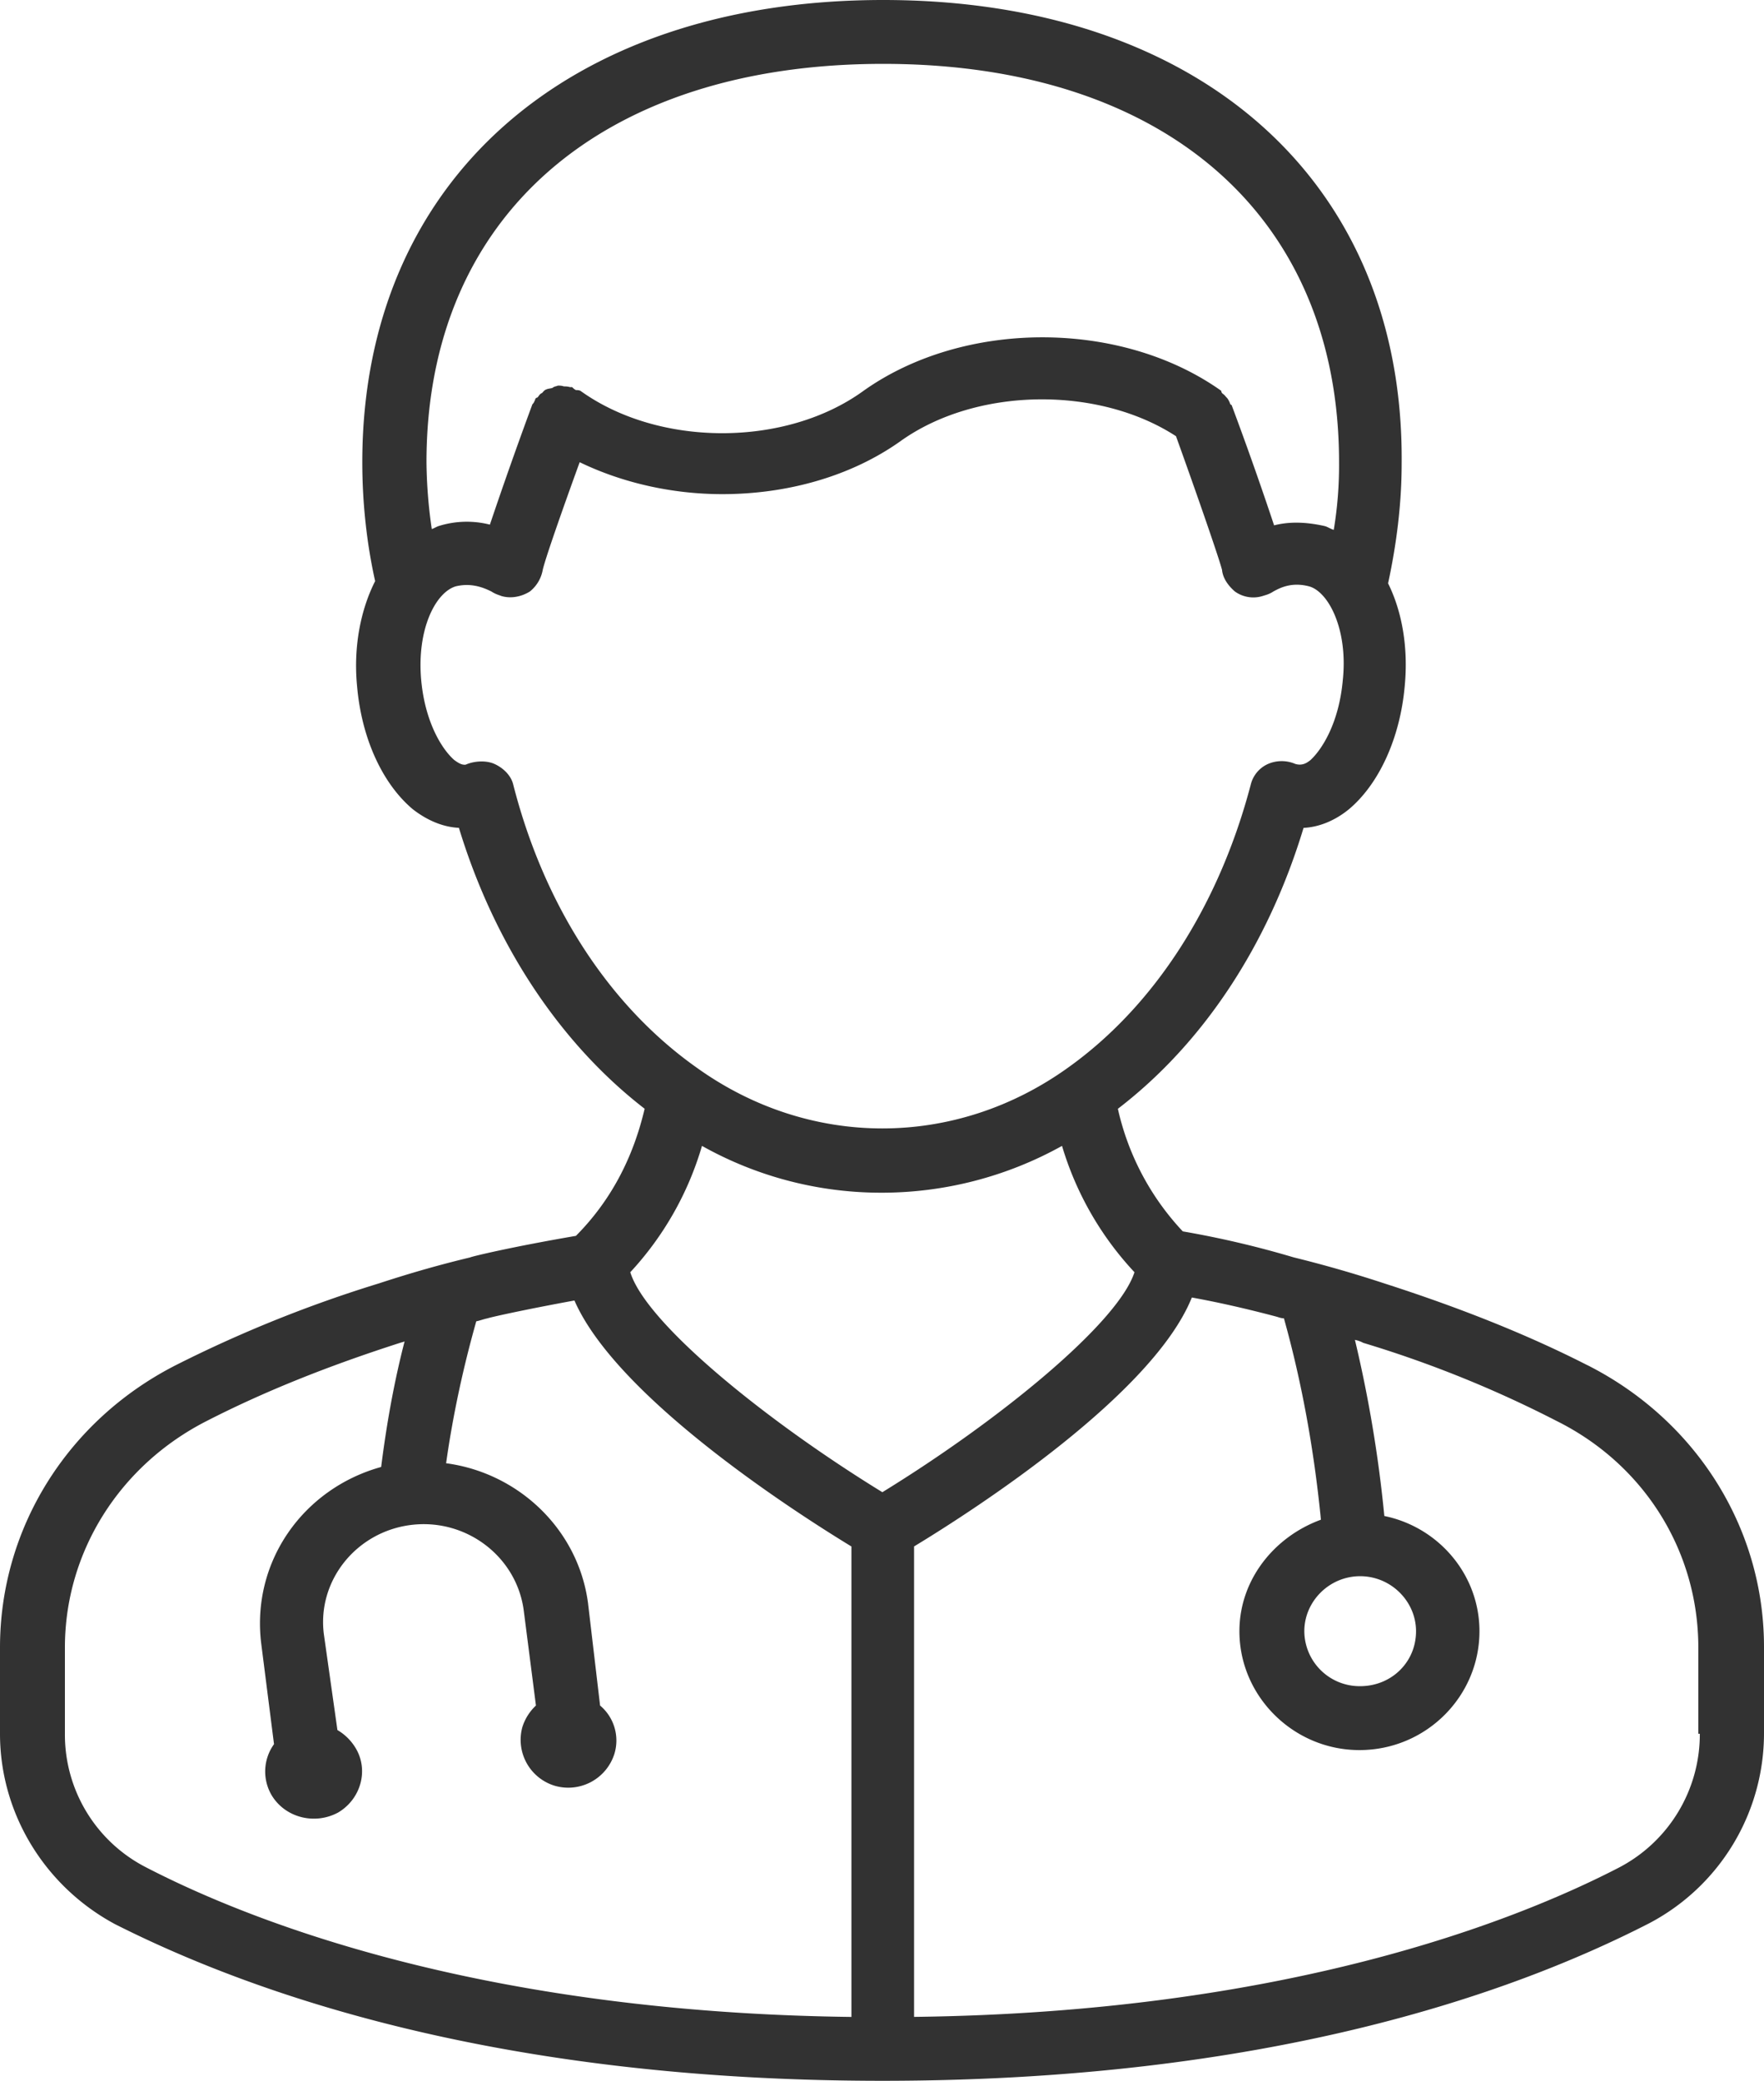 <svg width="39" height="46" fill="none" xmlns="http://www.w3.org/2000/svg"><path d="M35.095 30.18c-1.352-.69-2.854-1.282-4.49-1.808a27.094 27.094 0 00-2.002-.575 21.24 21.24 0 00-2.453-.575 5.798 5.798 0 01-1.435-2.71c1.886-1.446 3.32-3.615 4.105-6.21.35-.017.701-.165 1.002-.411.667-.559 1.134-1.577 1.235-2.727.083-.871-.067-1.66-.368-2.268.184-.854.3-1.741.3-2.661C31.04 4.009 26.518 0 19.526 0S8.01 4.009 8.01 10.219c0 .903.1 1.807.284 2.628-.317.624-.484 1.446-.4 2.317.1 1.166.567 2.168 1.234 2.727.317.246.668.394 1.018.41.785 2.58 2.236 4.765 4.106 6.21-.25 1.068-.735 2.021-1.519 2.81-1.435.246-2.32.46-2.336.476-.618.148-1.269.329-2.02.575a28.558 28.558 0 00-4.489 1.807C1.502 31.395 0 33.777 0 36.422v1.906c0 1.758.985 3.368 2.537 4.206C5.624 44.094 11.047 46 19.508 46s13.885-1.906 16.955-3.483A4.744 4.744 0 0039 38.311v-1.905c0-2.629-1.502-5.011-3.905-6.227zM19.525 1.412c6.225 0 10.08 3.368 10.08 8.806a8.76 8.76 0 01-.117 1.495c-.067-.017-.134-.066-.2-.083-.434-.098-.802-.098-1.119-.016a78.04 78.04 0 00-.934-2.645c0-.016-.017-.016-.034-.033a.486.486 0 00-.066-.131c-.034-.033-.067-.082-.1-.099-.017-.016-.034-.033-.034-.066-2.22-1.577-5.69-1.577-7.91 0-1.719 1.249-4.522 1.249-6.258 0-.033-.016-.067-.016-.1-.016a.29.29 0 01-.083-.066h-.05c-.05-.016-.1-.016-.134-.016-.05-.017-.083-.017-.133-.017-.034.017-.084.017-.117.05-.05.016-.1.016-.134.033-.05.016-.067.049-.1.082-.05.016-.067.065-.1.098 0 0-.017 0-.034.017-.016 0-.016.049-.033.065-.016.05-.05.066-.05.083a97.391 97.391 0 00-.934 2.645 2.071 2.071 0 00-1.135.032c-.05.017-.1.05-.15.066a10.82 10.82 0 01-.117-1.478c0-5.438 3.871-8.806 10.096-8.806zm-8.177 15.936c-.05-.214-.234-.378-.417-.46-.184-.083-.45-.066-.634.016-.1.016-.2-.066-.25-.099-.284-.246-.652-.854-.735-1.774-.1-1.117.317-1.938.768-2.07.35-.082.617.033.784.115.1.066.183.082.217.099.217.065.45.016.634-.099a.79.79 0 00.284-.476c.05-.23.417-1.282.817-2.382.952.46 2.053.706 3.154.706 1.436 0 2.854-.394 3.955-1.183 1.67-1.183 4.356-1.216 6.075-.098.467 1.297.951 2.694 1.018 2.957.017.18.133.345.284.476a.697.697 0 00.617.099c.05-.017.134-.033.234-.099.15-.082.4-.213.784-.115.434.115.868.953.751 2.07-.083.937-.45 1.528-.717 1.774-.067.05-.167.132-.334.083a.762.762 0 00-.601 0 .676.676 0 00-.384.46c-.7 2.661-2.12 4.879-4.022 6.242-2.503 1.808-5.74 1.808-8.244 0-1.919-1.363-3.354-3.565-4.038-6.242zm4.172 7.984a8.09 8.09 0 003.972 1.035 8.2 8.2 0 003.988-1.035 7.019 7.019 0 001.602 2.793c-.367 1.133-3.004 3.285-5.574 4.863-2.57-1.578-5.223-3.73-5.573-4.863a6.983 6.983 0 001.585-2.793zM1.435 38.328v-1.906c0-2.103 1.202-4.025 3.138-5.01 1.285-.658 2.686-1.216 4.272-1.726.05-.016.066-.016.1-.032-.234.903-.4 1.84-.518 2.776-1.718.476-2.87 2.086-2.653 3.894l.284 2.234a1.035 1.035 0 00-.05 1.133c.3.493.95.658 1.468.378.5-.295.684-.936.384-1.429a1.14 1.14 0 00-.4-.394l-.3-2.12c-.151-1.182.717-2.267 1.935-2.415 1.218-.147 2.336.707 2.486 1.906l.268 2.087a1.11 1.11 0 00-.3.476 1.061 1.061 0 00.717 1.298 1.07 1.07 0 001.318-.707 1.01 1.01 0 00-.317-1.067L13 35.436c-.217-1.626-1.535-2.875-3.137-3.088.15-1.068.383-2.136.667-3.138.084-.016.167-.05.25-.066.034-.016.752-.18 1.92-.394.918 2.103 4.722 4.584 6.124 5.438v10.4c-8.177-.1-13.267-2.104-15.587-3.303a3.295 3.295 0 01-1.802-2.957zm36.146 0a3.323 3.323 0 01-1.785 2.957c-2.32 1.2-7.41 3.204-15.587 3.302v-10.4c1.435-.87 5.29-3.383 6.141-5.503.635.115 1.269.263 1.886.427.05.017.1.033.15.033.4 1.43.668 2.925.818 4.452-1.035.378-1.802 1.331-1.802 2.465 0 1.445 1.201 2.628 2.653 2.628 1.469 0 2.654-1.183 2.654-2.628 0-1.249-.902-2.3-2.103-2.547a28.748 28.748 0 00-.65-3.893.604.604 0 01.183.065 25.3 25.3 0 014.272 1.725c1.952.97 3.137 2.892 3.137 5.011v1.906h.033zm-7.51-3.483c.685 0 1.236.559 1.236 1.216 0 .69-.55 1.215-1.235 1.215a1.223 1.223 0 01-1.235-1.215c0-.657.55-1.216 1.235-1.216z" fill="#323232"/></svg>